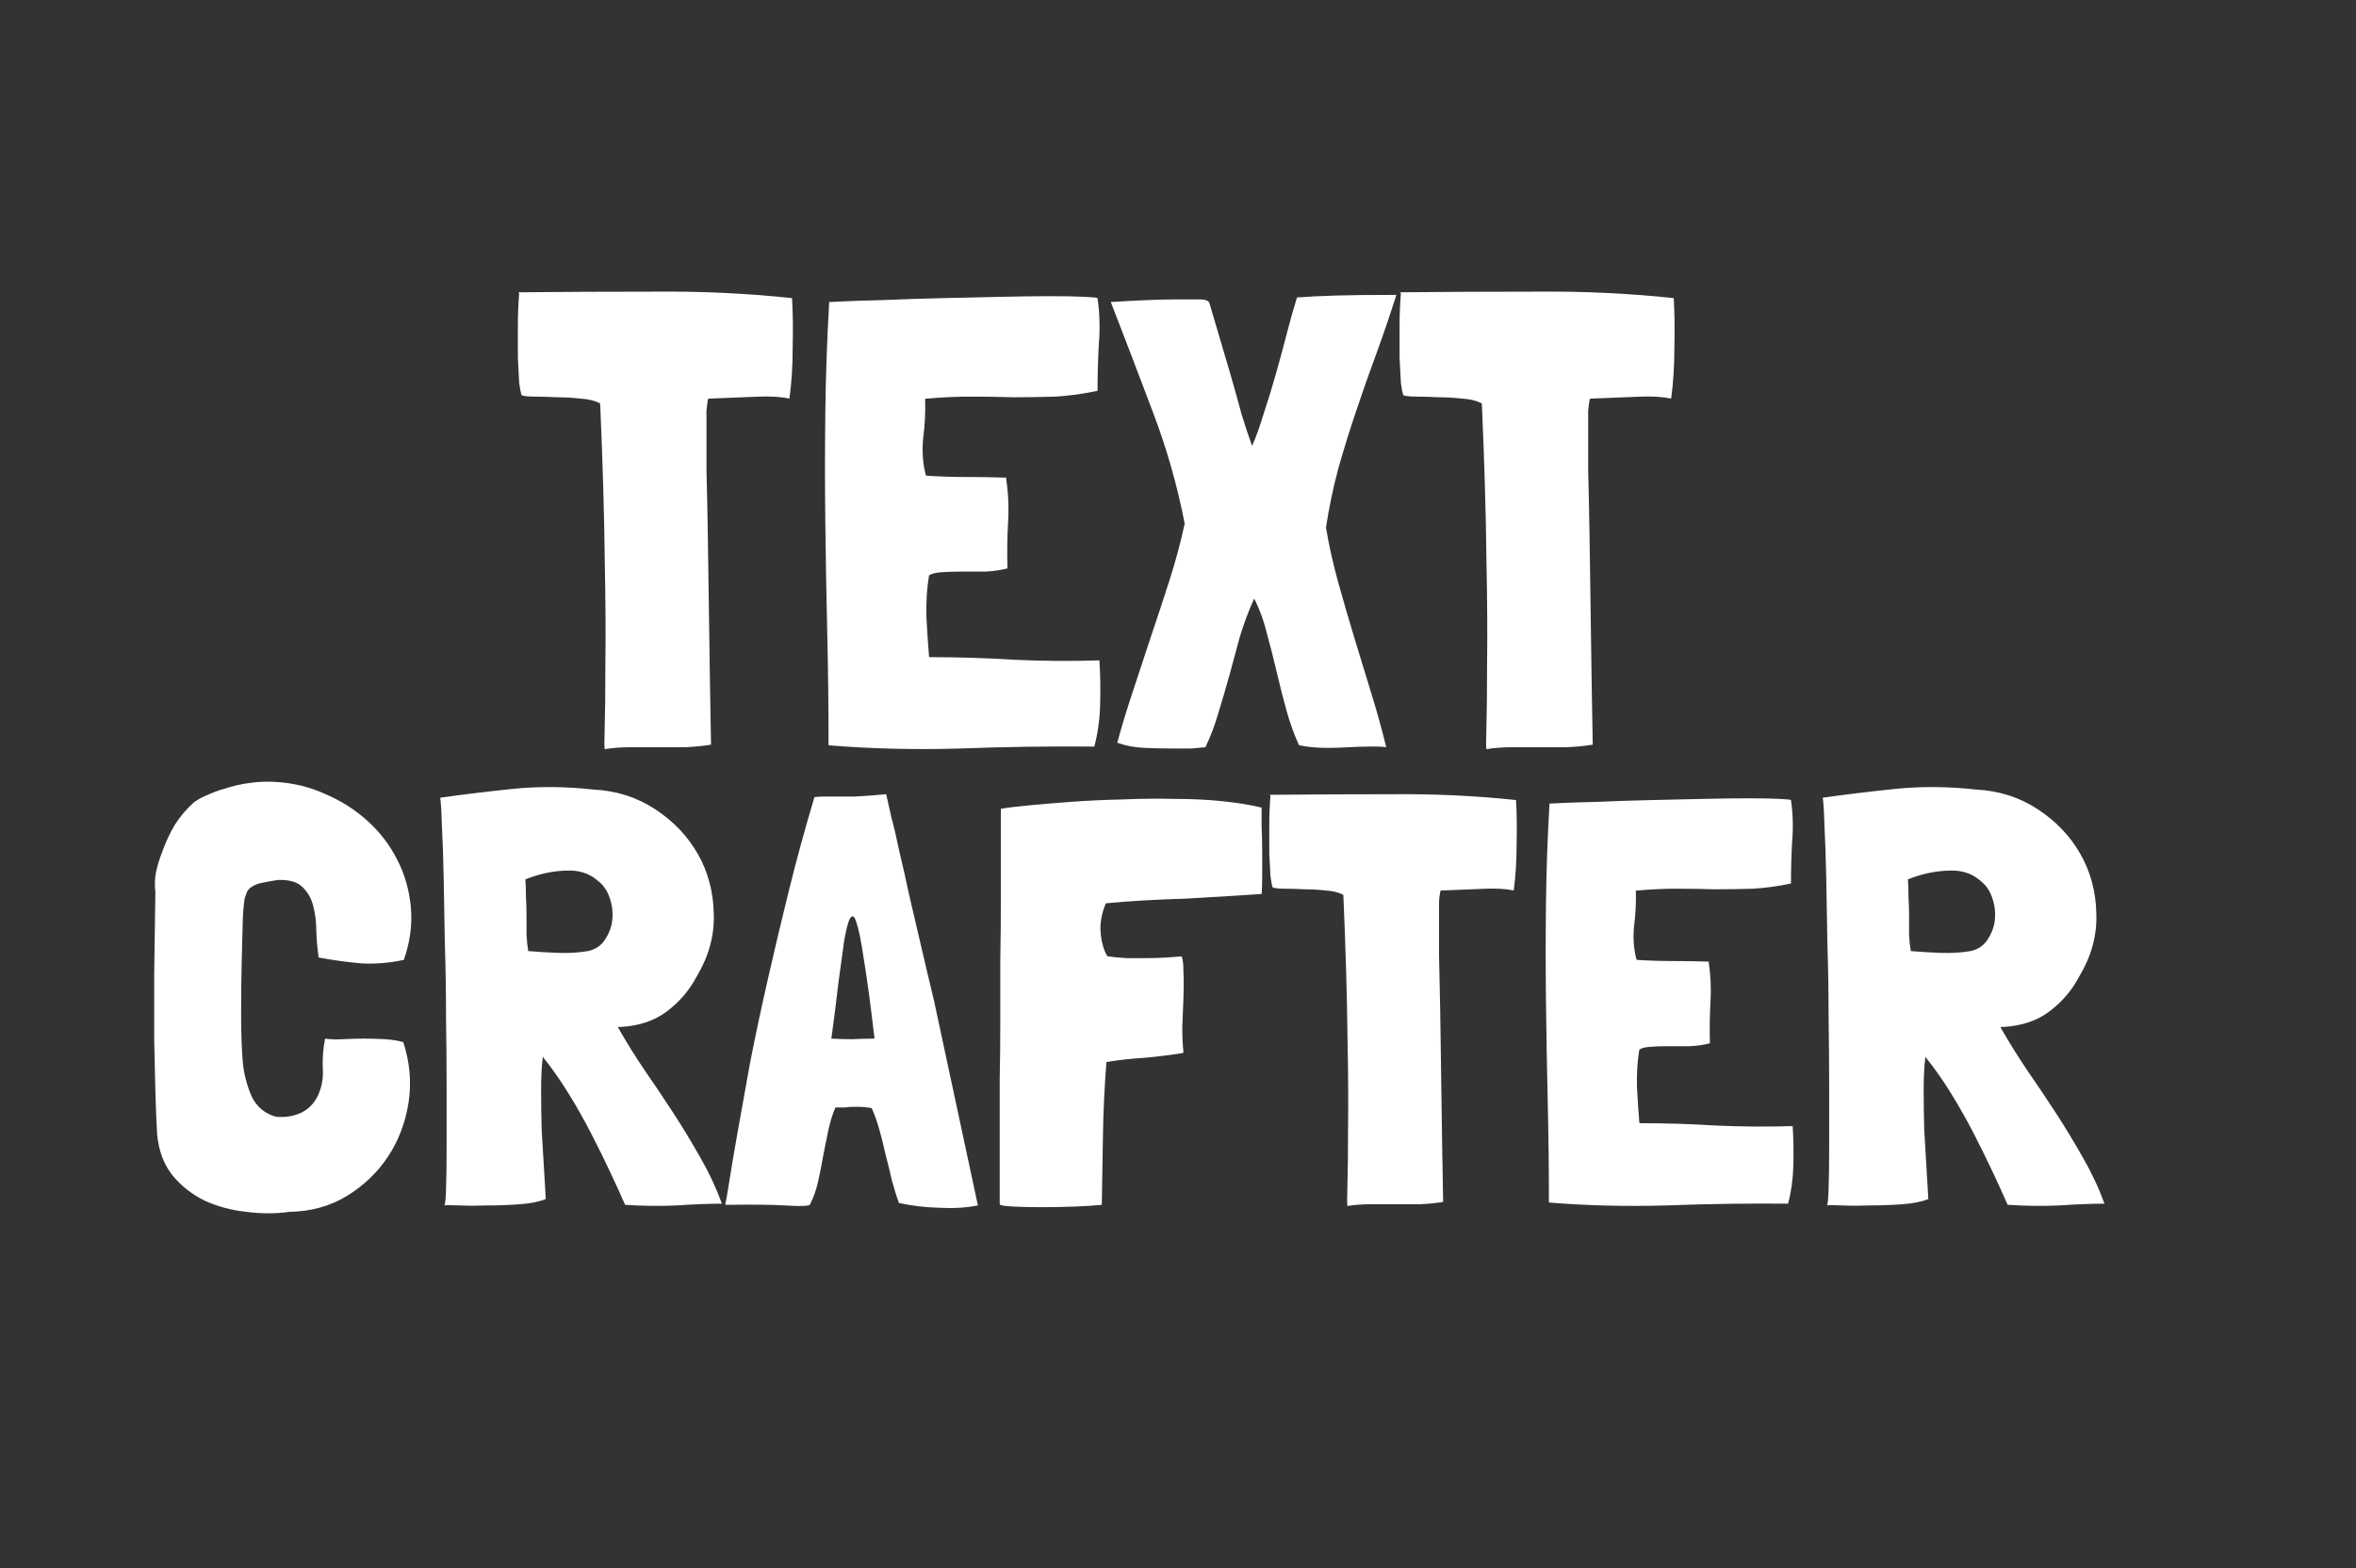 <svg width="727" height="484" viewBox="0 0 727 484" fill="none" xmlns="http://www.w3.org/2000/svg">
<rect x="0" y="0" width="727" height="484" fill="#333333" stroke="none"/>
<path d="M202 90C216.533 89.867 230.667 90.533 244.4 92C244.667 96.4 244.733 101.467 244.6 107.2C244.6 112.933 244.267 118.2 243.6 123C241.067 122.467 237.933 122.267 234.2 122.4C230.467 122.533 225.467 122.733 219.2 123H218.8H218.6C218.6 123.133 218.533 123.267 218.4 123.4C218.4 123.4 218.4 123.467 218.4 123.6C218.267 124.267 218.133 125.333 218 126.8C218 128.133 218 130.333 218 133.4C218 136.333 218 140.267 218 145.2C218.133 150 218.267 156.267 218.4 164C218.533 171.6 218.667 180.8 218.8 191.6C218.933 202.267 219.133 214.867 219.4 229.4V229.6V229.8C217 230.2 214.333 230.467 211.4 230.6C208.6 230.6 205.733 230.6 202.8 230.6C200 230.6 197.2 230.6 194.4 230.6C191.6 230.6 189 230.8 186.6 231.2C186.467 230.667 186.467 228.267 186.6 224C186.733 219.733 186.8 213.4 186.8 205C186.933 196.467 186.867 185.6 186.6 172.4C186.467 159.2 186 143.267 185.2 124.6L185 124.4C183.4 123.6 181.4 123.133 179 123C176.6 122.733 174.2 122.6 171.8 122.6C169.4 122.467 167.2 122.4 165.2 122.4C163.2 122.4 161.8 122.267 161 122C160.733 121.467 160.467 120.133 160.2 118C160.067 115.867 159.933 113.333 159.8 110.4C159.8 107.333 159.8 104.067 159.8 100.6C159.8 97.133 159.933 93.8 160.2 90.6C160.2 90.467 160.133 90.4 160 90.4C160 90.4 160 90.333 160 90.2C173.6 90.067 187.6 90 202 90ZM312.872 203.6C321.405 204 330.205 204.067 339.272 203.8V204.2C339.539 208.467 339.605 212.933 339.472 217.6C339.339 222.133 338.739 226.4 337.672 230.4C324.072 230.267 310.205 230.467 296.072 231C282.072 231.4 268.605 231.067 255.672 230C255.672 218.4 255.539 206.933 255.272 195.6C255.005 184.133 254.805 172.733 254.672 161.4C254.539 150.067 254.539 138.733 254.672 127.4C254.805 116.067 255.205 104.667 255.872 93.2C261.072 92.933 266.672 92.733 272.672 92.6C278.805 92.333 284.939 92.133 291.072 92C297.205 91.867 303.139 91.733 308.872 91.6C314.605 91.467 319.672 91.4 324.072 91.4C328.472 91.4 332.005 91.467 334.672 91.6C337.339 91.733 338.672 91.867 338.672 92C339.339 96.667 339.472 101.4 339.072 106.2C338.805 111 338.672 115.733 338.672 120.4V120.6C334.405 121.533 330.072 122.133 325.672 122.4C321.405 122.533 317.072 122.6 312.672 122.6C308.272 122.467 303.872 122.4 299.472 122.4C295.072 122.4 290.672 122.6 286.272 123H285.672L285.472 123.2C285.605 127.067 285.405 131.067 284.872 135.2C284.472 139.2 284.739 143 285.672 146.6L285.872 146.8C289.872 147.067 293.939 147.2 298.072 147.2C302.205 147.2 306.339 147.267 310.472 147.4V147.6C311.139 152.133 311.339 156.667 311.072 161.2C310.805 165.733 310.739 170.467 310.872 175.4C308.872 175.933 306.605 176.267 304.072 176.4C301.539 176.4 299.072 176.4 296.672 176.4C294.405 176.4 292.339 176.467 290.472 176.6C288.605 176.733 287.339 177.067 286.672 177.6C286.005 181.467 285.739 185.8 285.872 190.6C286.139 195.4 286.405 199.4 286.672 202.6L286.872 202.8C295.672 202.8 304.339 203.067 312.872 203.6ZM430.761 91.2C430.761 91.2 430.761 91.267 430.761 91.4C428.894 97.267 426.894 103.133 424.761 109C422.628 114.733 420.561 120.6 418.561 126.6C416.561 132.467 414.694 138.467 412.961 144.6C411.361 150.6 410.094 156.667 409.161 162.8C410.094 168.4 411.361 174.067 412.961 179.8C414.561 185.533 416.228 191.267 417.961 197C419.694 202.6 421.428 208.267 423.161 214C424.894 219.6 426.428 225.133 427.761 230.6C426.828 230.467 425.961 230.4 425.161 230.4C424.361 230.4 423.494 230.4 422.561 230.4C420.428 230.4 418.294 230.467 416.161 230.6C414.161 230.733 412.028 230.8 409.761 230.8C406.428 230.8 403.494 230.533 400.961 230L400.761 229.8C399.294 226.6 398.028 223.067 396.961 219.2C395.894 215.333 394.894 211.4 393.961 207.4C393.028 203.4 392.028 199.467 390.961 195.6C390.028 191.733 388.761 188.2 387.161 185L386.961 184.8C385.228 188.667 383.761 192.6 382.561 196.6C381.494 200.467 380.428 204.4 379.361 208.4C378.294 212.267 377.161 216.133 375.961 220C374.894 223.733 373.561 227.267 371.961 230.6C370.494 230.733 368.961 230.867 367.361 231C365.761 231 364.161 231 362.561 231C359.494 231 356.361 230.933 353.161 230.8C350.094 230.667 347.294 230.133 344.761 229.2C346.094 224.267 347.694 219 349.561 213.4C351.428 207.8 353.294 202.133 355.161 196.4C357.161 190.533 359.094 184.667 360.961 178.8C362.828 172.933 364.361 167.2 365.561 161.6C363.294 149.867 360.028 138.4 355.761 127.2C351.494 115.867 347.161 104.533 342.761 93.2C347.028 92.933 350.828 92.733 354.161 92.6C357.494 92.467 360.361 92.4 362.761 92.4C366.361 92.4 368.894 92.4 370.361 92.4C371.828 92.4 372.761 92.733 373.161 93.4C373.961 96.2 374.961 99.6 376.161 103.6C377.361 107.6 378.561 111.667 379.761 115.8C380.961 119.933 382.094 124 383.161 128C384.361 131.867 385.428 135.067 386.361 137.6C387.561 134.933 388.761 131.6 389.961 127.6C391.294 123.6 392.561 119.467 393.761 115.2C394.961 110.933 396.094 106.733 397.161 102.6C398.228 98.467 399.228 94.933 400.161 92V91.8C403.628 91.533 407.694 91.333 412.361 91.2C417.028 91.067 423.161 91 430.761 91H430.961C430.961 91.133 430.894 91.2 430.761 91.2ZM474.07 90C488.604 89.867 502.737 90.533 516.47 92C516.737 96.4 516.804 101.467 516.67 107.2C516.67 112.933 516.337 118.2 515.67 123C513.137 122.467 510.004 122.267 506.27 122.4C502.537 122.533 497.537 122.733 491.27 123H490.87H490.67C490.67 123.133 490.604 123.267 490.47 123.4C490.47 123.4 490.47 123.467 490.47 123.6C490.337 124.267 490.204 125.333 490.07 126.8C490.07 128.133 490.07 130.333 490.07 133.4C490.07 136.333 490.07 140.267 490.07 145.2C490.204 150 490.337 156.267 490.47 164C490.604 171.6 490.737 180.8 490.87 191.6C491.004 202.267 491.204 214.867 491.47 229.4V229.6V229.8C489.07 230.2 486.404 230.467 483.47 230.6C480.67 230.6 477.804 230.6 474.87 230.6C472.07 230.6 469.27 230.6 466.47 230.6C463.67 230.6 461.07 230.8 458.67 231.2C458.537 230.667 458.537 228.267 458.67 224C458.804 219.733 458.87 213.4 458.87 205C459.004 196.467 458.937 185.6 458.67 172.4C458.537 159.2 458.07 143.267 457.27 124.6L457.07 124.4C455.47 123.6 453.47 123.133 451.07 123C448.67 122.733 446.27 122.6 443.87 122.6C441.47 122.467 439.27 122.4 437.27 122.4C435.27 122.4 433.87 122.267 433.07 122C432.804 121.467 432.537 120.133 432.27 118C432.137 115.867 432.004 113.333 431.87 110.4C431.87 107.333 431.87 104.067 431.87 100.6C431.87 97.133 432.004 93.8 432.27 90.6C432.27 90.467 432.204 90.4 432.07 90.4C432.07 90.4 432.07 90.333 432.07 90.2C445.67 90.067 459.67 90 474.07 90Z" fill="white"/>
<path d="M80.7 272.46C79.02 272.82 77.7 273.48 76.74 274.44C76.5 274.68 76.26 275.1 76.02 275.7C75.9 276.18 75.78 276.54 75.66 276.78C75.42 277.14 75.18 279.24 74.94 283.08C74.82 286.92 74.7 291.48 74.58 296.76C74.46 302.04 74.4 307.56 74.4 313.32C74.4 318.96 74.58 323.88 74.94 328.08C75.3 331.56 76.2 334.98 77.64 338.34C79.2 341.58 81.72 343.68 85.2 344.64C87.84 344.88 90.3 344.52 92.58 343.56C94.98 342.48 96.78 340.74 97.98 338.34C99.3 335.58 99.84 332.7 99.6 329.7C99.48 326.58 99.72 323.52 100.32 320.52C102 320.76 103.86 320.82 105.9 320.7C108.06 320.58 110.22 320.52 112.38 320.52C114.54 320.52 116.64 320.58 118.68 320.7C120.84 320.82 122.76 321.12 124.44 321.6C126.48 327.84 127.02 334.08 126.06 340.32C125.1 346.44 123 351.96 119.76 356.88C116.52 361.8 112.26 365.88 106.98 369.12C101.82 372.24 95.94 373.86 89.34 373.98C85.02 374.58 80.58 374.58 76.02 373.98C71.46 373.5 67.2 372.36 63.24 370.56C59.28 368.64 55.92 366 53.16 362.64C50.52 359.28 48.96 355.08 48.48 350.04C48.24 345.72 48.06 341.22 47.94 336.54C47.82 331.86 47.7 326.64 47.58 320.88C47.58 315 47.58 308.4 47.58 301.08C47.7 293.64 47.82 285.06 47.94 275.34C47.7 273.3 47.76 271.26 48.12 269.22C48.6 267.06 49.2 265.08 49.92 263.28C51 260.16 52.32 257.28 53.88 254.64C55.56 252 57.54 249.66 59.82 247.62C61.14 246.66 62.58 245.88 64.14 245.28C65.7 244.56 67.32 243.96 69 243.48C74.52 241.68 79.98 240.96 85.38 241.32C90.78 241.68 95.82 242.94 100.5 245.1C105.3 247.14 109.62 249.9 113.46 253.38C117.3 256.86 120.36 260.88 122.64 265.44C124.92 269.88 126.3 274.74 126.78 280.02C127.26 285.3 126.54 290.7 124.62 296.22C120.18 297.18 115.8 297.54 111.48 297.3C107.28 296.94 102.9 296.34 98.34 295.5C97.98 293.22 97.74 290.64 97.62 287.76C97.62 284.88 97.32 282.24 96.72 279.84C96.12 277.32 94.98 275.28 93.3 273.72C91.74 272.16 89.22 271.44 85.74 271.56C84.18 271.8 82.5 272.1 80.7 272.46ZM216.111 357.24C218.751 361.8 220.971 366.54 222.771 371.46H222.951C218.751 371.46 214.071 371.64 208.911 372C203.751 372.24 198.471 372.18 193.071 371.82H192.891C191.691 369.06 190.191 365.76 188.391 361.92C186.591 358.08 184.611 354.06 182.451 349.86C180.291 345.66 177.951 341.52 175.431 337.44C172.911 333.36 170.391 329.76 167.871 326.64L167.511 326.1C167.151 328.86 166.971 332.28 166.971 336.36C166.971 340.32 167.031 344.46 167.151 348.78C167.391 352.98 167.631 357 167.871 360.84C168.111 364.68 168.291 367.74 168.411 370.02C166.371 370.86 163.671 371.4 160.311 371.64C157.071 371.88 153.831 372 150.591 372C147.351 372.12 144.411 372.12 141.771 372C139.251 371.88 137.691 371.88 137.091 372C137.331 372 137.511 370.38 137.631 367.14C137.751 363.78 137.811 359.4 137.811 354C137.811 348.6 137.811 342.42 137.811 335.46C137.811 328.38 137.751 321.12 137.631 313.68C137.631 306.12 137.511 298.68 137.271 291.36C137.151 283.92 137.031 277.14 136.911 271.02C136.791 264.78 136.611 259.5 136.371 255.18C136.251 250.74 136.071 247.74 135.831 246.18C142.551 245.22 149.931 244.32 157.971 243.48C166.011 242.64 174.411 242.7 183.171 243.66C190.251 244.02 196.611 246.06 202.251 249.78C207.891 253.5 212.271 258.12 215.391 263.64C218.511 269.16 220.131 275.28 220.251 282C220.491 288.6 218.751 295.02 215.031 301.26C212.751 305.58 209.691 309.18 205.851 312.06C202.131 314.94 197.391 316.56 191.631 316.92H190.911H190.731V317.1C193.251 321.54 196.011 325.98 199.011 330.42C202.011 334.74 204.951 339.12 207.831 343.56C210.711 348 213.471 352.56 216.111 357.24ZM174.531 268.68C170.451 268.8 166.311 269.7 162.111 271.38C162.231 272.94 162.291 274.74 162.291 276.78C162.411 278.7 162.471 280.68 162.471 282.72C162.471 284.76 162.471 286.74 162.471 288.66C162.591 290.58 162.771 292.2 163.011 293.52H163.191C165.951 293.76 168.951 293.94 172.191 294.06C175.431 294.18 178.491 294 181.371 293.52C183.651 293.04 185.391 291.9 186.591 290.1C187.911 288.18 188.691 286.14 188.931 283.98C189.171 281.7 188.931 279.48 188.211 277.32C187.491 275.04 186.291 273.24 184.611 271.92C181.971 269.52 178.611 268.44 174.531 268.68ZM286.235 300.54C287.075 304.02 287.735 306.78 288.215 308.82L301.715 371.82V372C298.115 372.72 294.155 372.96 289.835 372.72C285.515 372.6 281.435 372.12 277.595 371.28H277.415C276.695 369.36 275.975 367.08 275.255 364.44C274.655 361.8 273.995 359.1 273.275 356.34C272.675 353.58 272.015 350.94 271.295 348.42C270.575 345.9 269.795 343.74 268.955 341.94C267.395 341.7 266.195 341.58 265.355 341.58C264.515 341.58 263.735 341.58 263.015 341.58C262.415 341.58 261.695 341.64 260.855 341.76C260.135 341.76 259.115 341.76 257.795 341.76C256.955 343.68 256.235 345.96 255.635 348.6C255.155 351.12 254.615 353.82 254.015 356.7C253.535 359.46 252.995 362.16 252.395 364.8C251.795 367.44 250.955 369.78 249.875 371.82C249.755 371.82 249.635 371.88 249.515 372C249.515 372 249.455 372 249.335 372C248.375 372.24 245.975 372.24 242.135 372C238.295 371.76 232.295 371.7 224.135 371.82C224.015 371.82 223.895 371.76 223.775 371.64C224.015 370.8 224.435 368.46 225.035 364.62C225.635 360.78 226.475 355.8 227.555 349.68C228.635 343.56 229.895 336.54 231.335 328.62C232.895 320.58 234.695 312.06 236.735 303.06C238.775 294.06 240.995 284.7 243.395 274.98C245.795 265.26 248.435 255.6 251.315 246C252.155 245.88 253.055 245.82 254.015 245.82C254.975 245.82 256.235 245.82 257.795 245.82C259.355 245.82 261.335 245.82 263.735 245.82C266.255 245.7 269.495 245.46 273.455 245.1C273.815 246.66 274.355 249.06 275.075 252.3C275.915 255.42 276.755 259.02 277.595 263.1C278.555 267.06 279.515 271.32 280.475 275.88C281.555 280.44 282.575 284.82 283.535 289.02C284.495 293.22 285.395 297.06 286.235 300.54ZM263.015 320.7C265.295 320.58 267.575 320.52 269.855 320.52C268.655 310.2 267.575 302.16 266.615 296.4C265.775 290.64 264.995 286.74 264.275 284.7C263.675 282.66 263.015 282.24 262.295 283.44C261.695 284.52 261.095 286.8 260.495 290.28C260.015 293.76 259.415 298.14 258.695 303.42C258.095 308.7 257.375 314.4 256.535 320.52C258.575 320.64 260.735 320.7 263.015 320.7ZM365.182 324.66C365.182 324.9 365.002 325.02 364.642 325.02C360.922 325.62 357.022 326.1 352.942 326.46C348.982 326.7 345.202 327.12 341.602 327.72H341.422C340.822 335.28 340.462 342.84 340.342 350.4C340.222 357.84 340.102 364.98 339.982 371.82C337.582 372.06 334.702 372.24 331.342 372.36C328.102 372.48 324.862 372.54 321.622 372.54C318.382 372.54 315.502 372.48 312.982 372.36C310.582 372.24 309.142 372.06 308.662 371.82L308.482 371.64C308.482 364.44 308.482 357.72 308.482 351.48C308.482 345.12 308.482 339 308.482 333.12C308.602 327.24 308.662 321.36 308.662 315.48C308.662 309.48 308.662 303.18 308.662 296.58C308.782 289.98 308.842 282.9 308.842 275.34C308.842 267.66 308.842 259.14 308.842 249.78V249.6C310.882 249.24 313.822 248.88 317.662 248.52C321.502 248.16 325.822 247.8 330.622 247.44C335.542 247.08 340.702 246.84 346.102 246.72C351.622 246.48 357.022 246.42 362.302 246.54C367.582 246.54 372.562 246.78 377.242 247.26C381.922 247.74 385.942 248.4 389.302 249.24C389.302 250.8 389.302 252.78 389.302 255.18C389.422 257.58 389.482 260.1 389.482 262.74C389.482 265.26 389.482 267.72 389.482 270.12C389.482 272.4 389.422 274.32 389.302 275.88C386.062 276.12 382.402 276.36 378.322 276.6C374.362 276.84 370.222 277.08 365.902 277.32C361.702 277.44 357.442 277.62 353.122 277.86C348.922 278.1 344.962 278.4 341.242 278.76C339.922 281.88 339.382 284.88 339.622 287.76C339.862 290.64 340.522 293.04 341.602 294.96C341.722 295.08 341.842 295.14 341.962 295.14C343.642 295.38 345.502 295.56 347.542 295.68C349.702 295.68 351.802 295.68 353.842 295.68C355.882 295.68 357.862 295.62 359.782 295.5C361.702 295.38 363.322 295.26 364.642 295.14C365.002 295.98 365.182 297.6 365.182 300C365.302 302.4 365.302 305.1 365.182 308.1C365.062 310.98 364.942 313.92 364.822 316.92C364.822 319.92 364.942 322.5 365.182 324.66ZM429.647 245.1C442.727 244.98 455.447 245.58 467.807 246.9C468.047 250.86 468.107 255.42 467.987 260.58C467.987 265.74 467.687 270.48 467.087 274.8C464.807 274.32 461.987 274.14 458.627 274.26C455.267 274.38 450.767 274.56 445.127 274.8H444.767H444.587C444.587 274.92 444.527 275.04 444.407 275.16C444.407 275.16 444.407 275.22 444.407 275.34C444.287 275.94 444.167 276.9 444.047 278.22C444.047 279.42 444.047 281.4 444.047 284.16C444.047 286.8 444.047 290.34 444.047 294.78C444.167 299.1 444.287 304.74 444.407 311.7C444.527 318.54 444.647 326.82 444.767 336.54C444.887 346.14 445.067 357.48 445.307 370.56V370.74V370.92C443.147 371.28 440.747 371.52 438.107 371.64C435.587 371.64 433.007 371.64 430.367 371.64C427.847 371.64 425.327 371.64 422.807 371.64C420.287 371.64 417.947 371.82 415.787 372.18C415.667 371.7 415.667 369.54 415.787 365.7C415.907 361.86 415.967 356.16 415.967 348.6C416.087 340.92 416.027 331.14 415.787 319.26C415.667 307.38 415.247 293.04 414.527 276.24L414.347 276.06C412.907 275.34 411.107 274.92 408.947 274.8C406.787 274.56 404.627 274.44 402.467 274.44C400.307 274.32 398.327 274.26 396.527 274.26C394.727 274.26 393.467 274.14 392.747 273.9C392.507 273.42 392.267 272.22 392.027 270.3C391.907 268.38 391.787 266.1 391.667 263.46C391.667 260.7 391.667 257.76 391.667 254.64C391.667 251.52 391.787 248.52 392.027 245.64C392.027 245.52 391.967 245.46 391.847 245.46C391.847 245.46 391.847 245.4 391.847 245.28C404.087 245.16 416.687 245.1 429.647 245.1ZM529.432 347.34C537.112 347.7 545.032 347.76 553.192 347.52V347.88C553.432 351.72 553.492 355.74 553.372 359.94C553.252 364.02 552.712 367.86 551.752 371.46C539.512 371.34 527.032 371.52 514.312 372C501.712 372.36 489.592 372.06 477.952 371.1C477.952 360.66 477.832 350.34 477.592 340.14C477.352 329.82 477.172 319.56 477.052 309.36C476.932 299.16 476.932 288.96 477.052 278.76C477.172 268.56 477.532 258.3 478.132 247.98C482.812 247.74 487.852 247.56 493.252 247.44C498.772 247.2 504.292 247.02 509.812 246.9C515.332 246.78 520.672 246.66 525.832 246.54C530.992 246.42 535.552 246.36 539.512 246.36C543.472 246.36 546.652 246.42 549.052 246.54C551.452 246.66 552.652 246.78 552.652 246.9C553.252 251.1 553.372 255.36 553.012 259.68C552.772 264 552.652 268.26 552.652 272.46V272.64C548.812 273.48 544.912 274.02 540.952 274.26C537.112 274.38 533.212 274.44 529.252 274.44C525.292 274.32 521.332 274.26 517.372 274.26C513.412 274.26 509.452 274.44 505.492 274.8H504.952L504.772 274.98C504.892 278.46 504.712 282.06 504.232 285.78C503.872 289.38 504.112 292.8 504.952 296.04L505.132 296.22C508.732 296.46 512.392 296.58 516.112 296.58C519.832 296.58 523.552 296.64 527.272 296.76V296.94C527.872 301.02 528.052 305.1 527.812 309.18C527.572 313.26 527.512 317.52 527.632 321.96C525.832 322.44 523.792 322.74 521.512 322.86C519.232 322.86 517.012 322.86 514.852 322.86C512.812 322.86 510.952 322.92 509.272 323.04C507.592 323.16 506.452 323.46 505.852 323.94C505.252 327.42 505.012 331.32 505.132 335.64C505.372 339.96 505.612 343.56 505.852 346.44L506.032 346.62C513.952 346.62 521.752 346.86 529.432 347.34ZM642.732 357.24C645.372 361.8 647.592 366.54 649.392 371.46H649.572C645.372 371.46 640.692 371.64 635.532 372C630.372 372.24 625.092 372.18 619.692 371.82H619.512C618.312 369.06 616.812 365.76 615.012 361.92C613.212 358.08 611.232 354.06 609.072 349.86C606.912 345.66 604.572 341.52 602.052 337.44C599.532 333.36 597.012 329.76 594.492 326.64L594.132 326.1C593.772 328.86 593.592 332.28 593.592 336.36C593.592 340.32 593.652 344.46 593.772 348.78C594.012 352.98 594.252 357 594.492 360.84C594.732 364.68 594.912 367.74 595.032 370.02C592.992 370.86 590.292 371.4 586.932 371.64C583.692 371.88 580.452 372 577.212 372C573.972 372.12 571.032 372.12 568.392 372C565.872 371.88 564.312 371.88 563.712 372C563.952 372 564.132 370.38 564.252 367.14C564.372 363.78 564.432 359.4 564.432 354C564.432 348.6 564.432 342.42 564.432 335.46C564.432 328.38 564.372 321.12 564.252 313.68C564.252 306.12 564.132 298.68 563.892 291.36C563.772 283.92 563.652 277.14 563.532 271.02C563.412 264.78 563.232 259.5 562.992 255.18C562.872 250.74 562.692 247.74 562.452 246.18C569.172 245.22 576.552 244.32 584.592 243.48C592.632 242.64 601.032 242.7 609.792 243.66C616.872 244.02 623.232 246.06 628.872 249.78C634.512 253.5 638.892 258.12 642.012 263.64C645.132 269.16 646.752 275.28 646.872 282C647.112 288.6 645.372 295.02 641.652 301.26C639.372 305.58 636.312 309.18 632.472 312.06C628.752 314.94 624.012 316.56 618.252 316.92H617.532H617.352V317.1C619.872 321.54 622.632 325.98 625.632 330.42C628.632 334.74 631.572 339.12 634.452 343.56C637.332 348 640.092 352.56 642.732 357.24ZM601.152 268.68C597.072 268.8 592.932 269.7 588.732 271.38C588.852 272.94 588.912 274.74 588.912 276.78C589.032 278.7 589.092 280.68 589.092 282.72C589.092 284.76 589.092 286.74 589.092 288.66C589.212 290.58 589.392 292.2 589.632 293.52H589.812C592.572 293.76 595.572 293.94 598.812 294.06C602.052 294.18 605.112 294 607.992 293.52C610.272 293.04 612.012 291.9 613.212 290.1C614.532 288.18 615.312 286.14 615.552 283.98C615.792 281.7 615.552 279.48 614.832 277.32C614.112 275.04 612.912 273.24 611.232 271.92C608.592 269.52 605.232 268.44 601.152 268.68Z" fill="white"/>
</svg>

